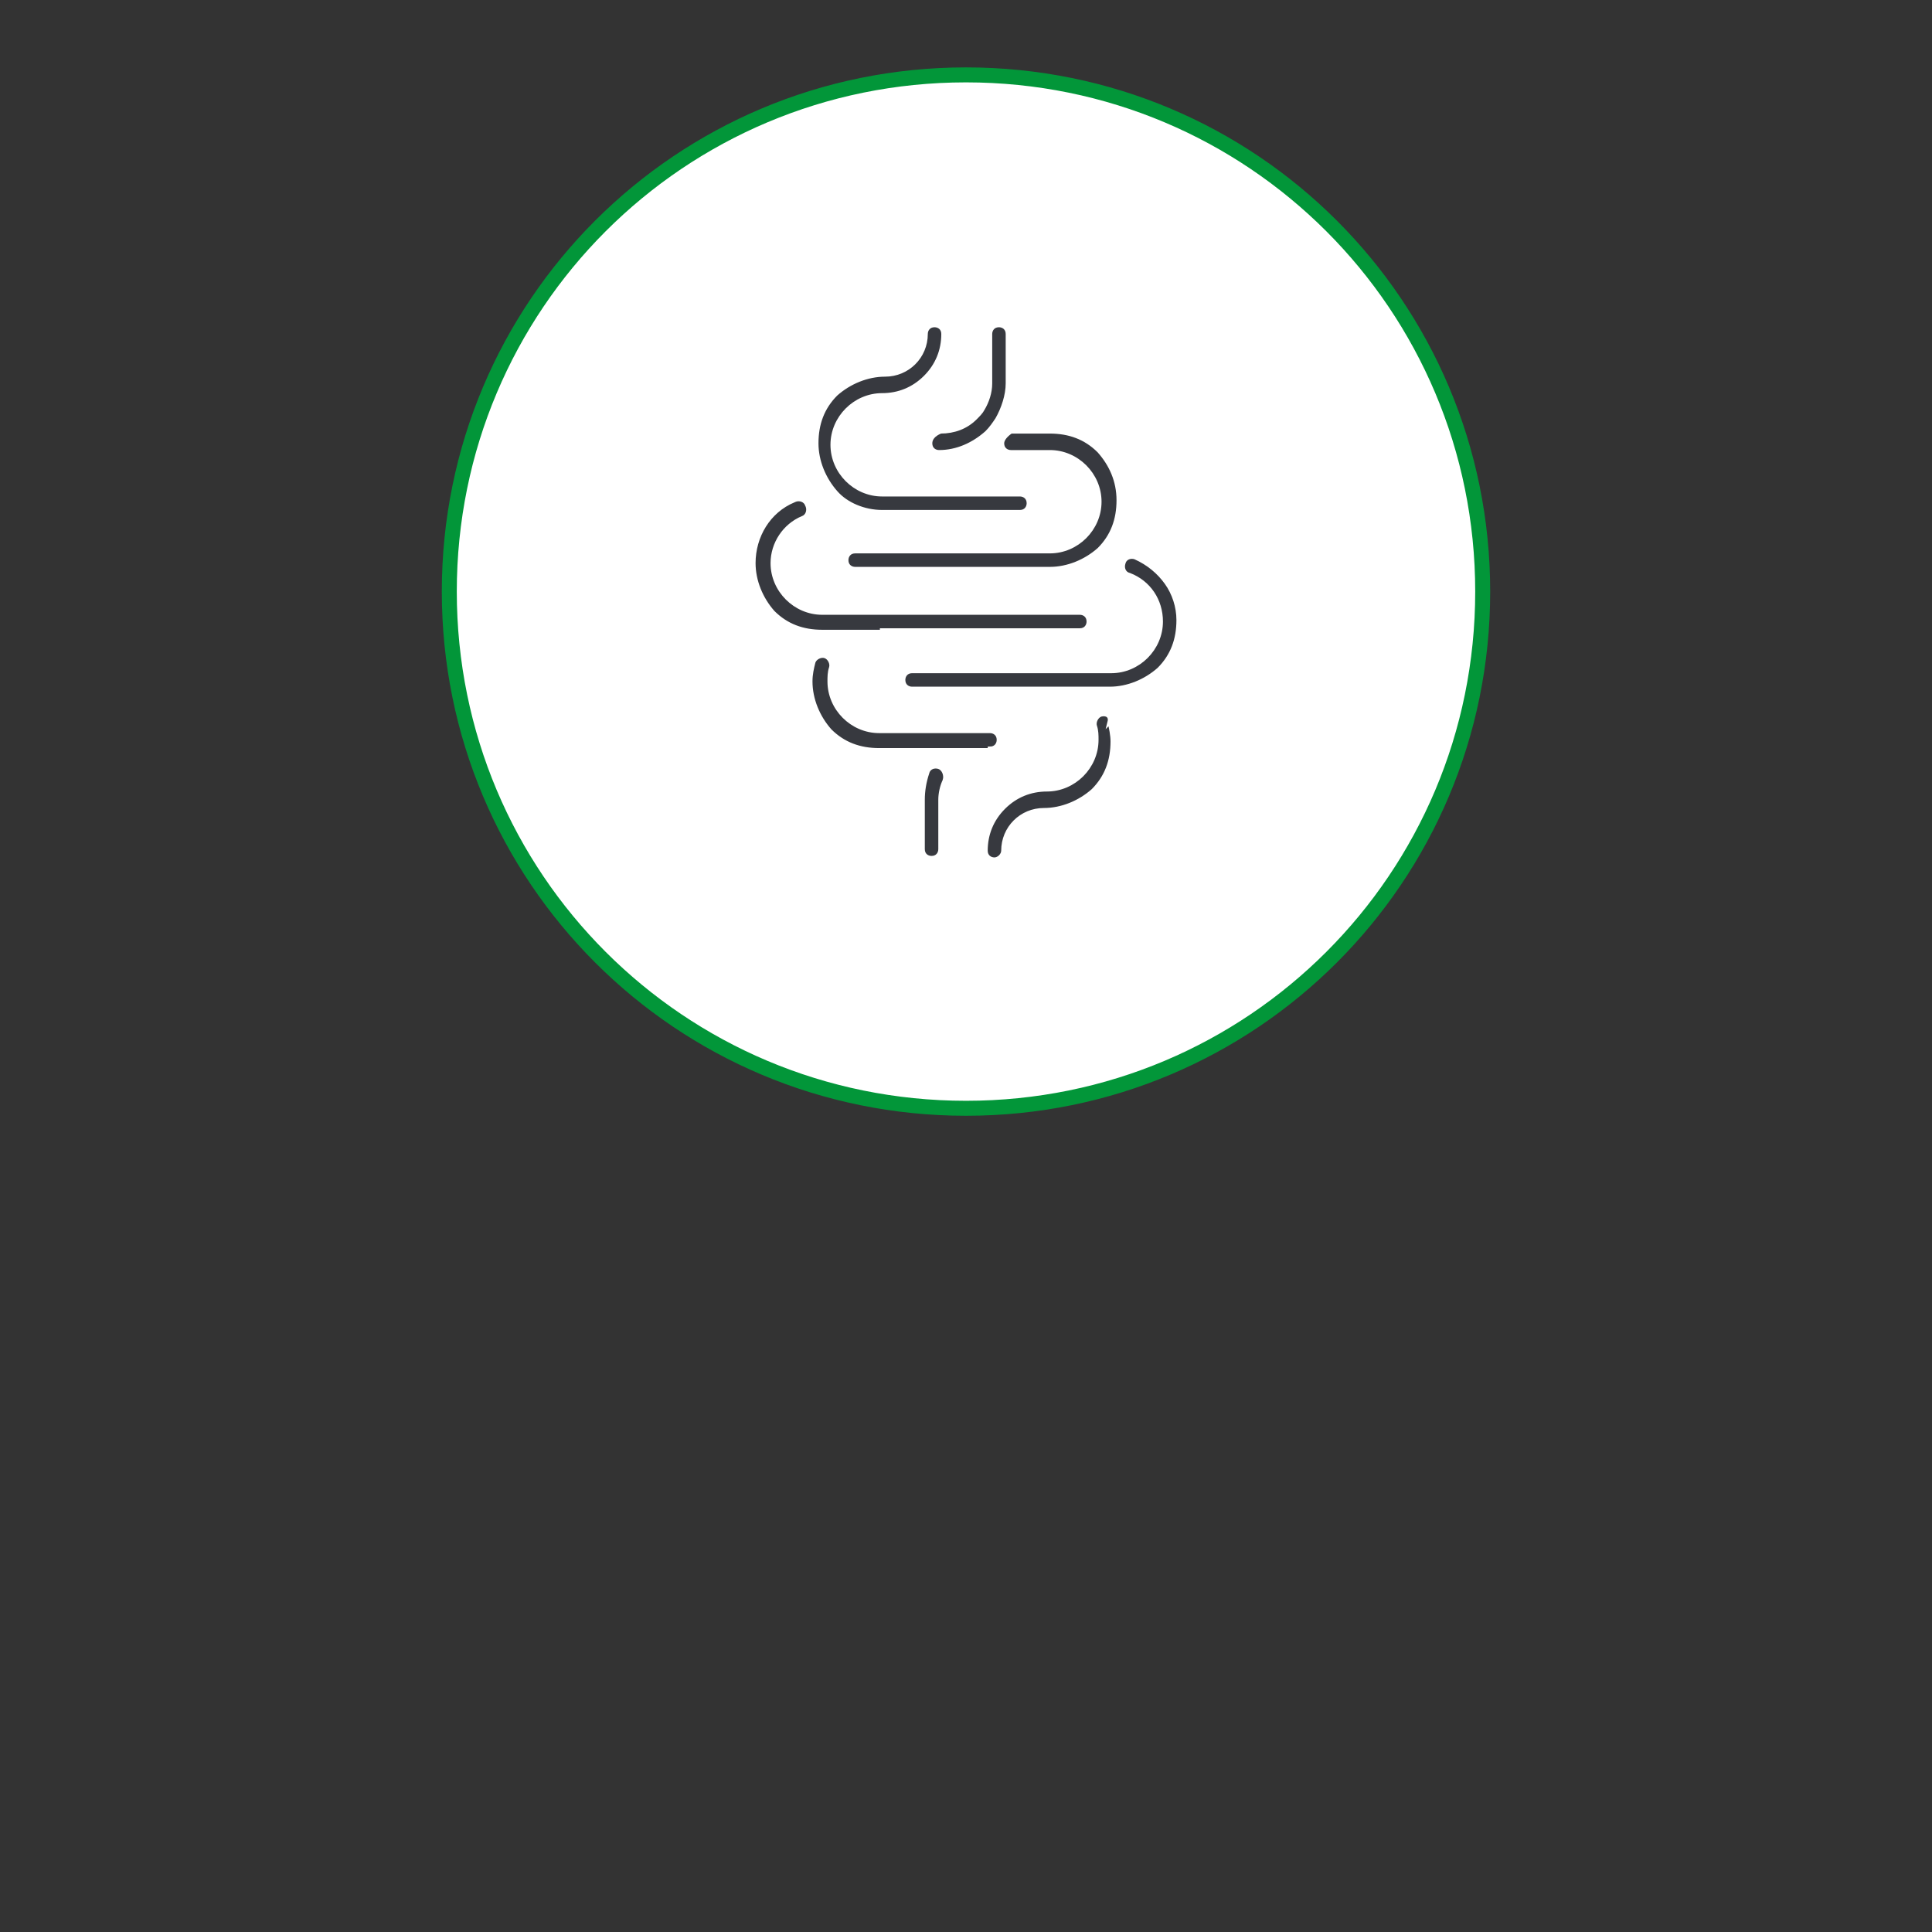 <svg version="1.2" xmlns="http://www.w3.org/2000/svg" viewBox="0 0 129 129" width="129" height="129">
	<rect x="0" y="0" width="129" height="129" fill="#333333" stroke="none"/>
	<title>strevo-svg</title>
	<style>
		.s0 { fill: #ffffff;stroke: #029639 } 
		.s1 { fill: #37393f;stroke: #ffffff;stroke-width: .3 } 
	</style>
	<path id="path37" class="s0" d="m64.5 5c19.1 0 34.5 15.4 34.5 34.5c0 19.1-15.4 34.5-34.5 34.5c-19.1 0-34.5-15.4-34.5-34.5c0-19.1 15.4-34.5 34.5-34.5z" />
	<path id="path39" class="s1" d="m55.8 32.9c-0.8-0.9-1.3-2.1-1.3-3.3c0-1.3 0.4-2.4 1.3-3.3c0.9-0.8 2.1-1.3 3.3-1.3c1.5 0 2.7-1.2 2.7-2.7c0-0.3 0.2-0.6 0.6-0.6c0.3 0 0.6 0.2 0.6 0.6c0 1.1-0.4 2.1-1.2 2.9c-0.8 0.8-1.8 1.2-2.9 1.2c-1.8 0-3.3 1.5-3.3 3.3c0 1.8 1.5 3.3 3.3 3.3h9.2c0.3 0 0.6 0.2 0.6 0.6c0 0.3-0.2 0.6-0.6 0.6h-9.2c-1.2 0-2.4-0.5-3.1-1.3z" />
	<path id="path41" class="s1" d="m62.8 28.8c0.9 0 1.7-0.3 2.3-0.9c0.2-0.2 0.4-0.4 0.5-0.6c0.3-0.5 0.5-1.1 0.5-1.7v-3.3c0-0.3 0.2-0.6 0.6-0.6c0.3 0 0.6 0.2 0.6 0.6v3.3c0 0.8-0.3 1.7-0.7 2.4c-0.2 0.3-0.4 0.6-0.7 0.9c-0.9 0.8-2 1.3-3.2 1.3c-0.3 0-0.6-0.2-0.6-0.6c0-0.3 0.2-0.6 0.7-0.8z" />
	<path id="path43" class="s1" d="m67.5 28.8h2.6c1.3 0 2.4 0.4 3.3 1.3c0.8 0.9 1.3 2 1.3 3.3c0 1.3-0.4 2.4-1.3 3.3c-0.9 0.8-2.1 1.3-3.3 1.3h-13c-0.3 0-0.6-0.2-0.6-0.6c0-0.3 0.2-0.6 0.6-0.6h13c1.8 0 3.3-1.5 3.3-3.3c0-1.8-1.5-3.3-3.3-3.3h-2.6c-0.3 0-0.6-0.2-0.6-0.6c0-0.3 0.3-0.6 0.6-0.8z" />
	<path id="path45" class="s1" d="m78.7 41.4c0 1.3-0.4 2.4-1.3 3.3c-0.9 0.8-2.1 1.3-3.3 1.3h-13.2c-0.3 0-0.6-0.2-0.6-0.6c0-0.3 0.2-0.6 0.6-0.6h13.3c1.8 0 3.3-1.5 3.3-3.3c0-1.4-0.8-2.6-2.1-3.1c-0.4-0.1-0.5-0.5-0.4-0.8c0.1-0.4 0.5-0.5 0.8-0.4c0.9 0.4 1.6 1 2.1 1.7c0.5 0.7 0.8 1.6 0.8 2.5z" />
	<path id="path47" class="s1" d="m58.9 42.2h-4c-1.3 0-2.4-0.4-3.3-1.3c-0.8-0.9-1.3-2.1-1.3-3.3c0-1.8 1-3.5 2.7-4.2c0.4-0.2 0.8 0 0.9 0.3c0.2 0.4 0 0.8-0.3 0.9c-1.2 0.5-2 1.7-2 3c0 1.8 1.5 3.3 3.3 3.3h17.2c0.3 0 0.6 0.2 0.6 0.6c0 0.3-0.2 0.6-0.6 0.6h-9.8h-3.4z" />
	<path id="path49" class="s1" d="m74.1 48.2c0.1 0.4 0.2 0.9 0.2 1.3c0 1.3-0.4 2.4-1.3 3.3c-0.9 0.8-2.1 1.3-3.3 1.3c-1.5 0-2.7 1.2-2.7 2.7c0 0.3-0.3 0.6-0.6 0.6c-0.3 0-0.6-0.2-0.6-0.6c0-1.1 0.4-2.1 1.2-2.9c0.8-0.8 1.8-1.2 2.9-1.2c1.8 0 3.3-1.5 3.3-3.3c0-0.3 0-0.6-0.1-0.9c-0.1-0.3 0.1-0.7 0.4-0.8c0.4-0.1 0.7 0.1 0.6 0.5z" />
	<path id="path51" class="s1" d="m63.1 52.1c-0.2 0.4-0.3 0.9-0.3 1.3v3.3c0 0.3-0.2 0.6-0.6 0.6c-0.3 0-0.6-0.2-0.6-0.6v-3.3q0-0.9 0.3-1.8c0.1-0.4 0.5-0.5 0.8-0.4c0.3 0.1 0.5 0.5 0.4 0.9z" />
	<path id="path53" class="s1" d="m66.1 50.1h-7.4c-1.3 0-2.4-0.4-3.3-1.3c-0.8-0.9-1.3-2.1-1.3-3.3c0-0.5 0.1-0.9 0.2-1.3c0.1-0.3 0.5-0.5 0.8-0.4c0.3 0.1 0.5 0.5 0.4 0.8c-0.1 0.3-0.1 0.6-0.1 0.9c0 1.8 1.5 3.3 3.3 3.3h7.4c0.3 0 0.6 0.2 0.6 0.6c0 0.3-0.2 0.6-0.6 0.6z" />
</svg>